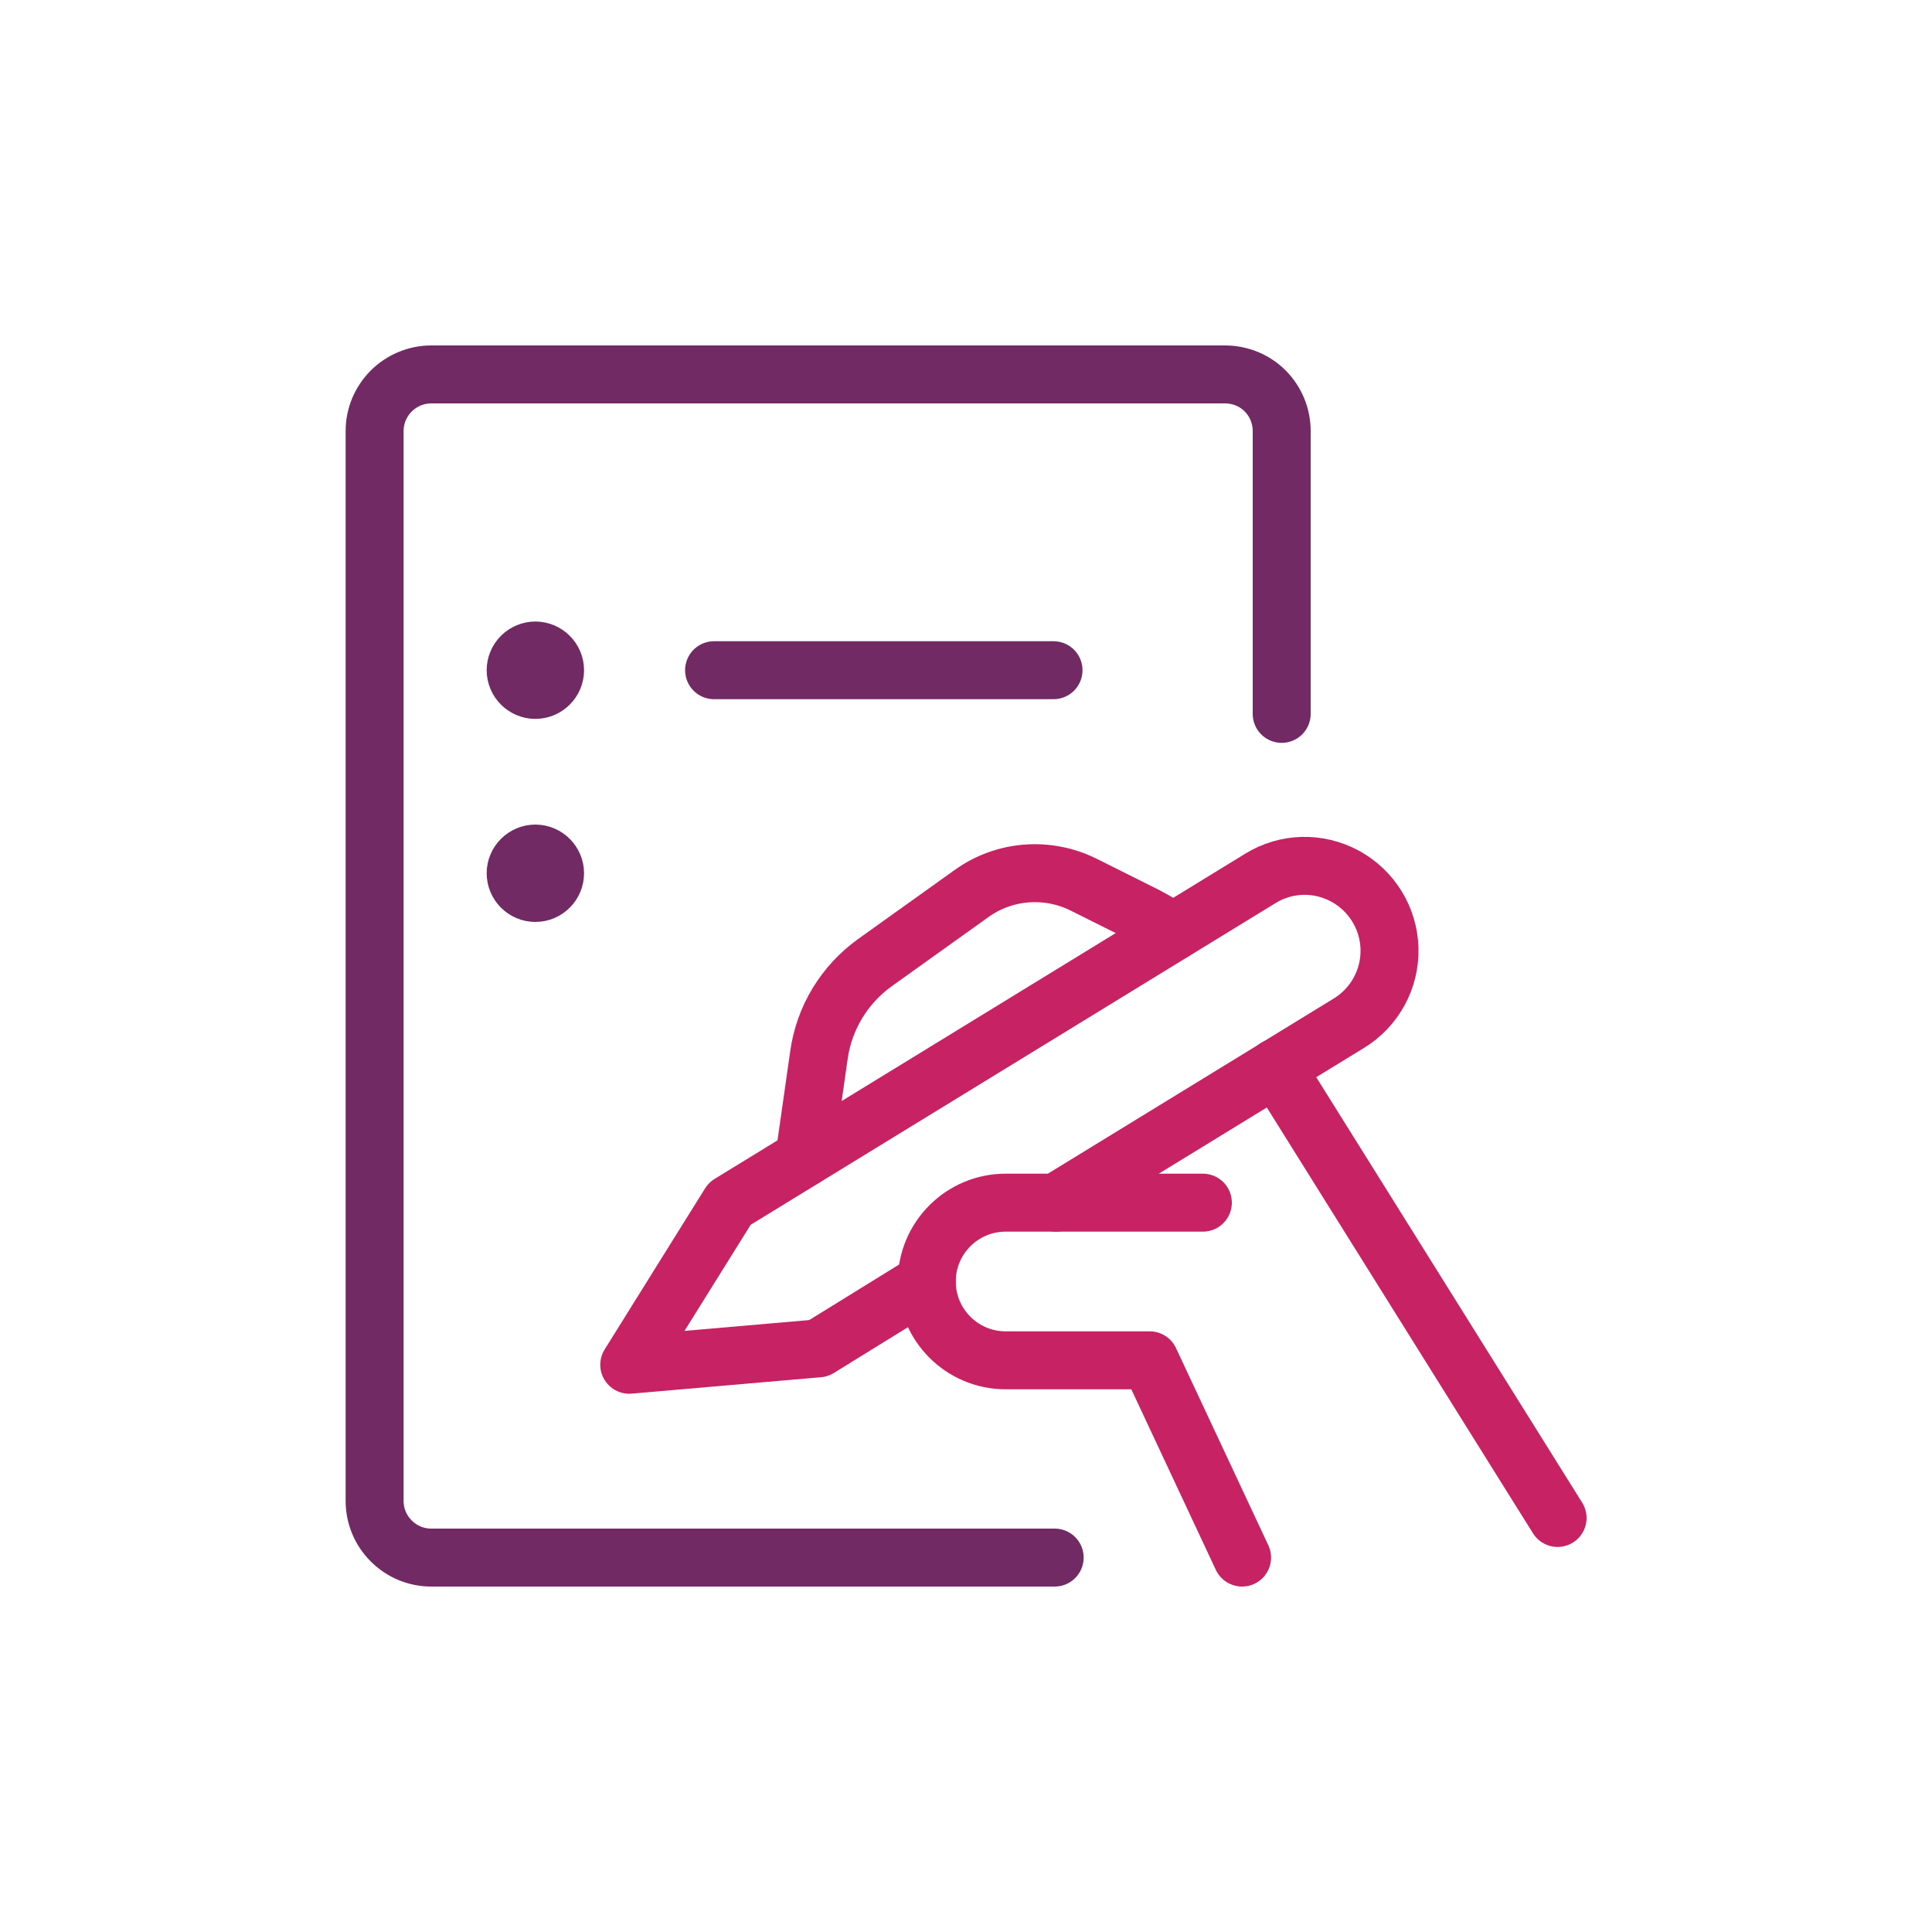<?xml version="1.0" encoding="UTF-8"?><svg id="icon-gestion" xmlns="http://www.w3.org/2000/svg" viewBox="0 0 100 100"><path id="Shape_127" d="m54.59,80.62H22.32c-.78,0-1.52-.31-2.07-.86-.55-.55-.86-1.29-.86-2.07V22.31c0-.78.31-1.52.86-2.07.55-.55,1.3-.86,2.07-.86h41.08c.78,0,1.53.3,2.08.85.55.55.86,1.3.86,2.08v14.64" style="fill:none; stroke:#712a64; stroke-linecap:round; stroke-linejoin:round; stroke-width:3px;"/><path id="Shape_128" d="m36.96,34.69h17.57" style="fill:none; stroke:#712a64; stroke-linecap:round; stroke-linejoin:round; stroke-width:3px;"/><path id="Shape_129" d="m27.71,33.67c.56,0,1.02.46,1.02,1.02s-.46,1.02-1.02,1.02-1.02-.46-1.02-1.02c0-.27.11-.53.3-.72.19-.19.45-.3.72-.3" style="fill:none; stroke:#712a64; stroke-linecap:round; stroke-linejoin:round; stroke-width:3px;"/><path id="Shape_130" d="m27.71,44.18c.56,0,1.02.46,1.02,1.02s-.46,1.02-1.02,1.02-1.02-.46-1.02-1.02.46-1.02,1.02-1.02" style="fill:none; stroke:#712a64; stroke-linecap:round; stroke-linejoin:round; stroke-width:3px;"/><path id="Shape_131" d="m60.7,48.24c-.44-.31-.91-.59-1.39-.84l-3.22-1.61c-1.87-.93-4.1-.76-5.79.45l-5.02,3.59c-1.57,1.13-2.62,2.85-2.89,4.77l-.76,5.33" style="fill:none; stroke:#c72263; stroke-linecap:round; stroke-linejoin:round; stroke-width:3px;"/><path id="Shape_132" d="m80.62,78.57l-14.57-23.31" style="fill:none; stroke:#c72263; stroke-linecap:round; stroke-linejoin:round; stroke-width:3px;"/><path id="Shape_133" d="m54.66,62.25l15.16-9.29c1.34-.82,2.14-2.29,2.1-3.86-.04-1.57-.92-3-2.3-3.75-1.38-.75-3.05-.71-4.39.12l-27.46,16.83h0l-5.2,8.34,9.8-.85h0l5.6-3.46" style="fill:none; stroke:#c72263; stroke-linecap:round; stroke-linejoin:round; stroke-width:3px;"/><path id="Shape_134" d="m62.26,62.25h-10.21c-2.25,0-4.08,1.83-4.08,4.08h0c0,2.25,1.83,4.08,4.08,4.08h7.46l4.78,10.21" style="fill:none; stroke:#c72263; stroke-linecap:round; stroke-linejoin:round; stroke-width:3px;"/></svg>